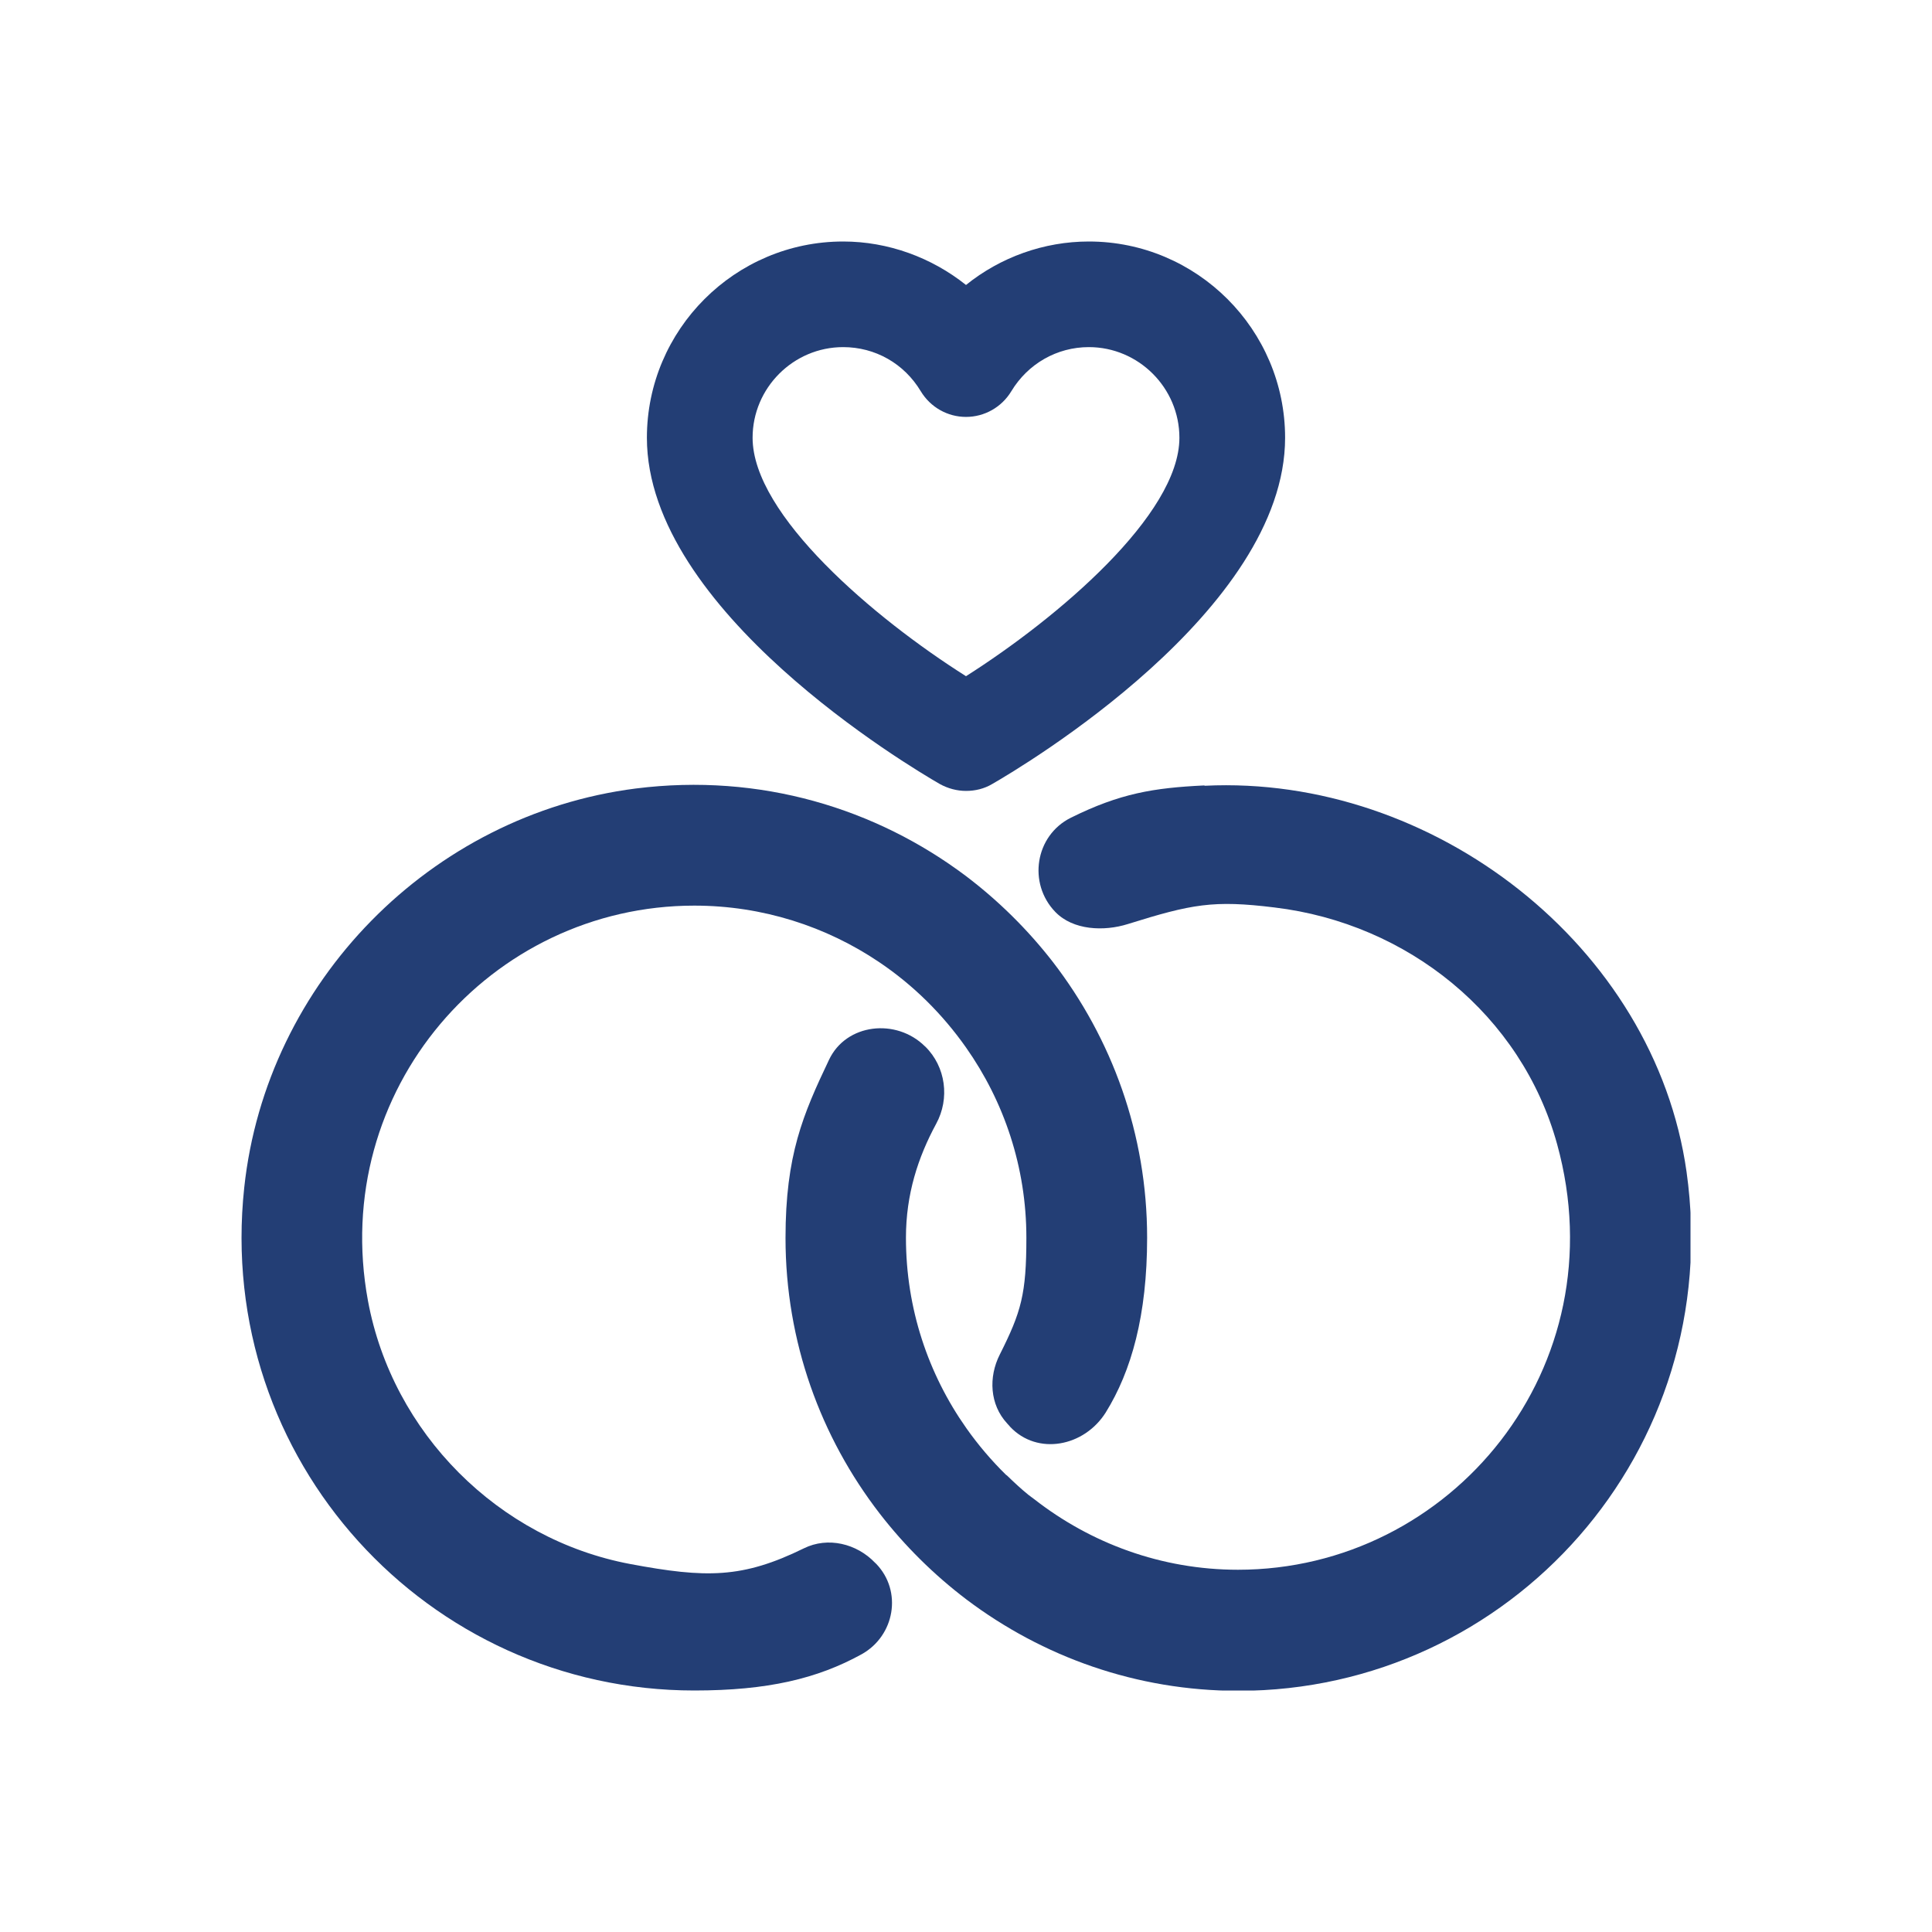 <svg width="24" height="24" viewBox="0 0 24 24" fill="none" xmlns="http://www.w3.org/2000/svg">
<g clip-path="url(#clip0_6592_55364)">
<path d="M12 9.825C11.888 9.825 11.775 9.795 11.674 9.739C11.303 9.525 8.036 7.586 8.036 5.438C8.036 4.095 9.131 3 10.474 3C11.033 3 11.573 3.199 12 3.54C12.428 3.195 12.968 3 13.526 3C14.869 3 15.964 4.095 15.964 5.438C15.964 7.586 12.698 9.525 12.326 9.739C12.225 9.799 12.113 9.825 12 9.825ZM10.474 4.312C9.855 4.312 9.349 4.819 9.349 5.438C9.349 6.397 10.86 7.68 12 8.4C13.14 7.676 14.651 6.394 14.651 5.438C14.651 4.819 14.145 4.312 13.526 4.312C13.129 4.312 12.769 4.519 12.563 4.86C12.443 5.059 12.229 5.179 12 5.179C11.771 5.179 11.558 5.059 11.438 4.86C11.231 4.515 10.871 4.312 10.474 4.312Z" fill="#233E75"/>
<path d="M13.08 11.951C12.769 11.55 12.405 11.19 12 10.883C10.883 10.043 9.446 9.6 7.898 9.795C5.348 10.121 3.308 12.199 3.034 14.752C2.67 18.139 5.314 21 8.625 21C9.533 21 10.151 20.854 10.703 20.55C11.115 20.321 11.213 19.766 10.883 19.425C10.883 19.425 10.875 19.418 10.871 19.414C10.643 19.174 10.283 19.087 9.986 19.234C9.221 19.609 8.771 19.605 7.83 19.429C6.191 19.121 4.875 17.801 4.571 16.159C4.088 13.541 6.094 11.25 8.625 11.25C9.473 11.25 10.264 11.509 10.92 11.951C11.344 12.236 11.707 12.596 12 13.012C12.473 13.684 12.75 14.498 12.75 15.375C12.75 16.076 12.686 16.297 12.42 16.826C12.277 17.108 12.296 17.449 12.51 17.681C12.521 17.696 12.536 17.707 12.547 17.723C12.889 18.086 13.47 17.97 13.736 17.546C14.055 17.032 14.25 16.339 14.25 15.375C14.25 14.085 13.811 12.9 13.08 11.951Z" fill="#233E75"/>
<path d="M14.959 9.757C14.333 9.787 13.913 9.855 13.301 10.159C12.859 10.38 12.765 10.973 13.11 11.329C13.331 11.557 13.714 11.572 14.01 11.479C14.805 11.231 15.071 11.179 15.833 11.273C17.486 11.471 18.9 12.607 19.343 14.213C20.108 16.984 18.03 19.5 15.379 19.5C14.426 19.5 13.549 19.17 12.851 18.626C12.825 18.608 12.803 18.589 12.776 18.57C12.683 18.495 12.596 18.413 12.51 18.33C12.506 18.326 12.499 18.323 12.495 18.319C12.315 18.142 12.15 17.948 12.004 17.741C11.531 17.07 11.254 16.256 11.254 15.375C11.254 14.835 11.404 14.377 11.629 13.961C11.801 13.646 11.749 13.252 11.494 13.001C11.494 13.001 11.494 13.001 11.49 12.998C11.134 12.645 10.511 12.713 10.298 13.166C9.975 13.845 9.758 14.348 9.758 15.379C9.758 16.669 10.196 17.854 10.928 18.802C11.239 19.204 11.603 19.564 12.008 19.871C12.949 20.58 14.115 21.004 15.383 21.004C18.758 21.004 21.439 18.03 20.951 14.557C20.554 11.749 17.801 9.622 14.966 9.761L14.959 9.757Z" fill="#233E75"/>
</g>
<defs>
<clipPath id="clip0_6592_55364">
<rect width="18" height="18" fill="white" transform="translate(3 3)"/>
</clipPath>
</defs>
</svg>

